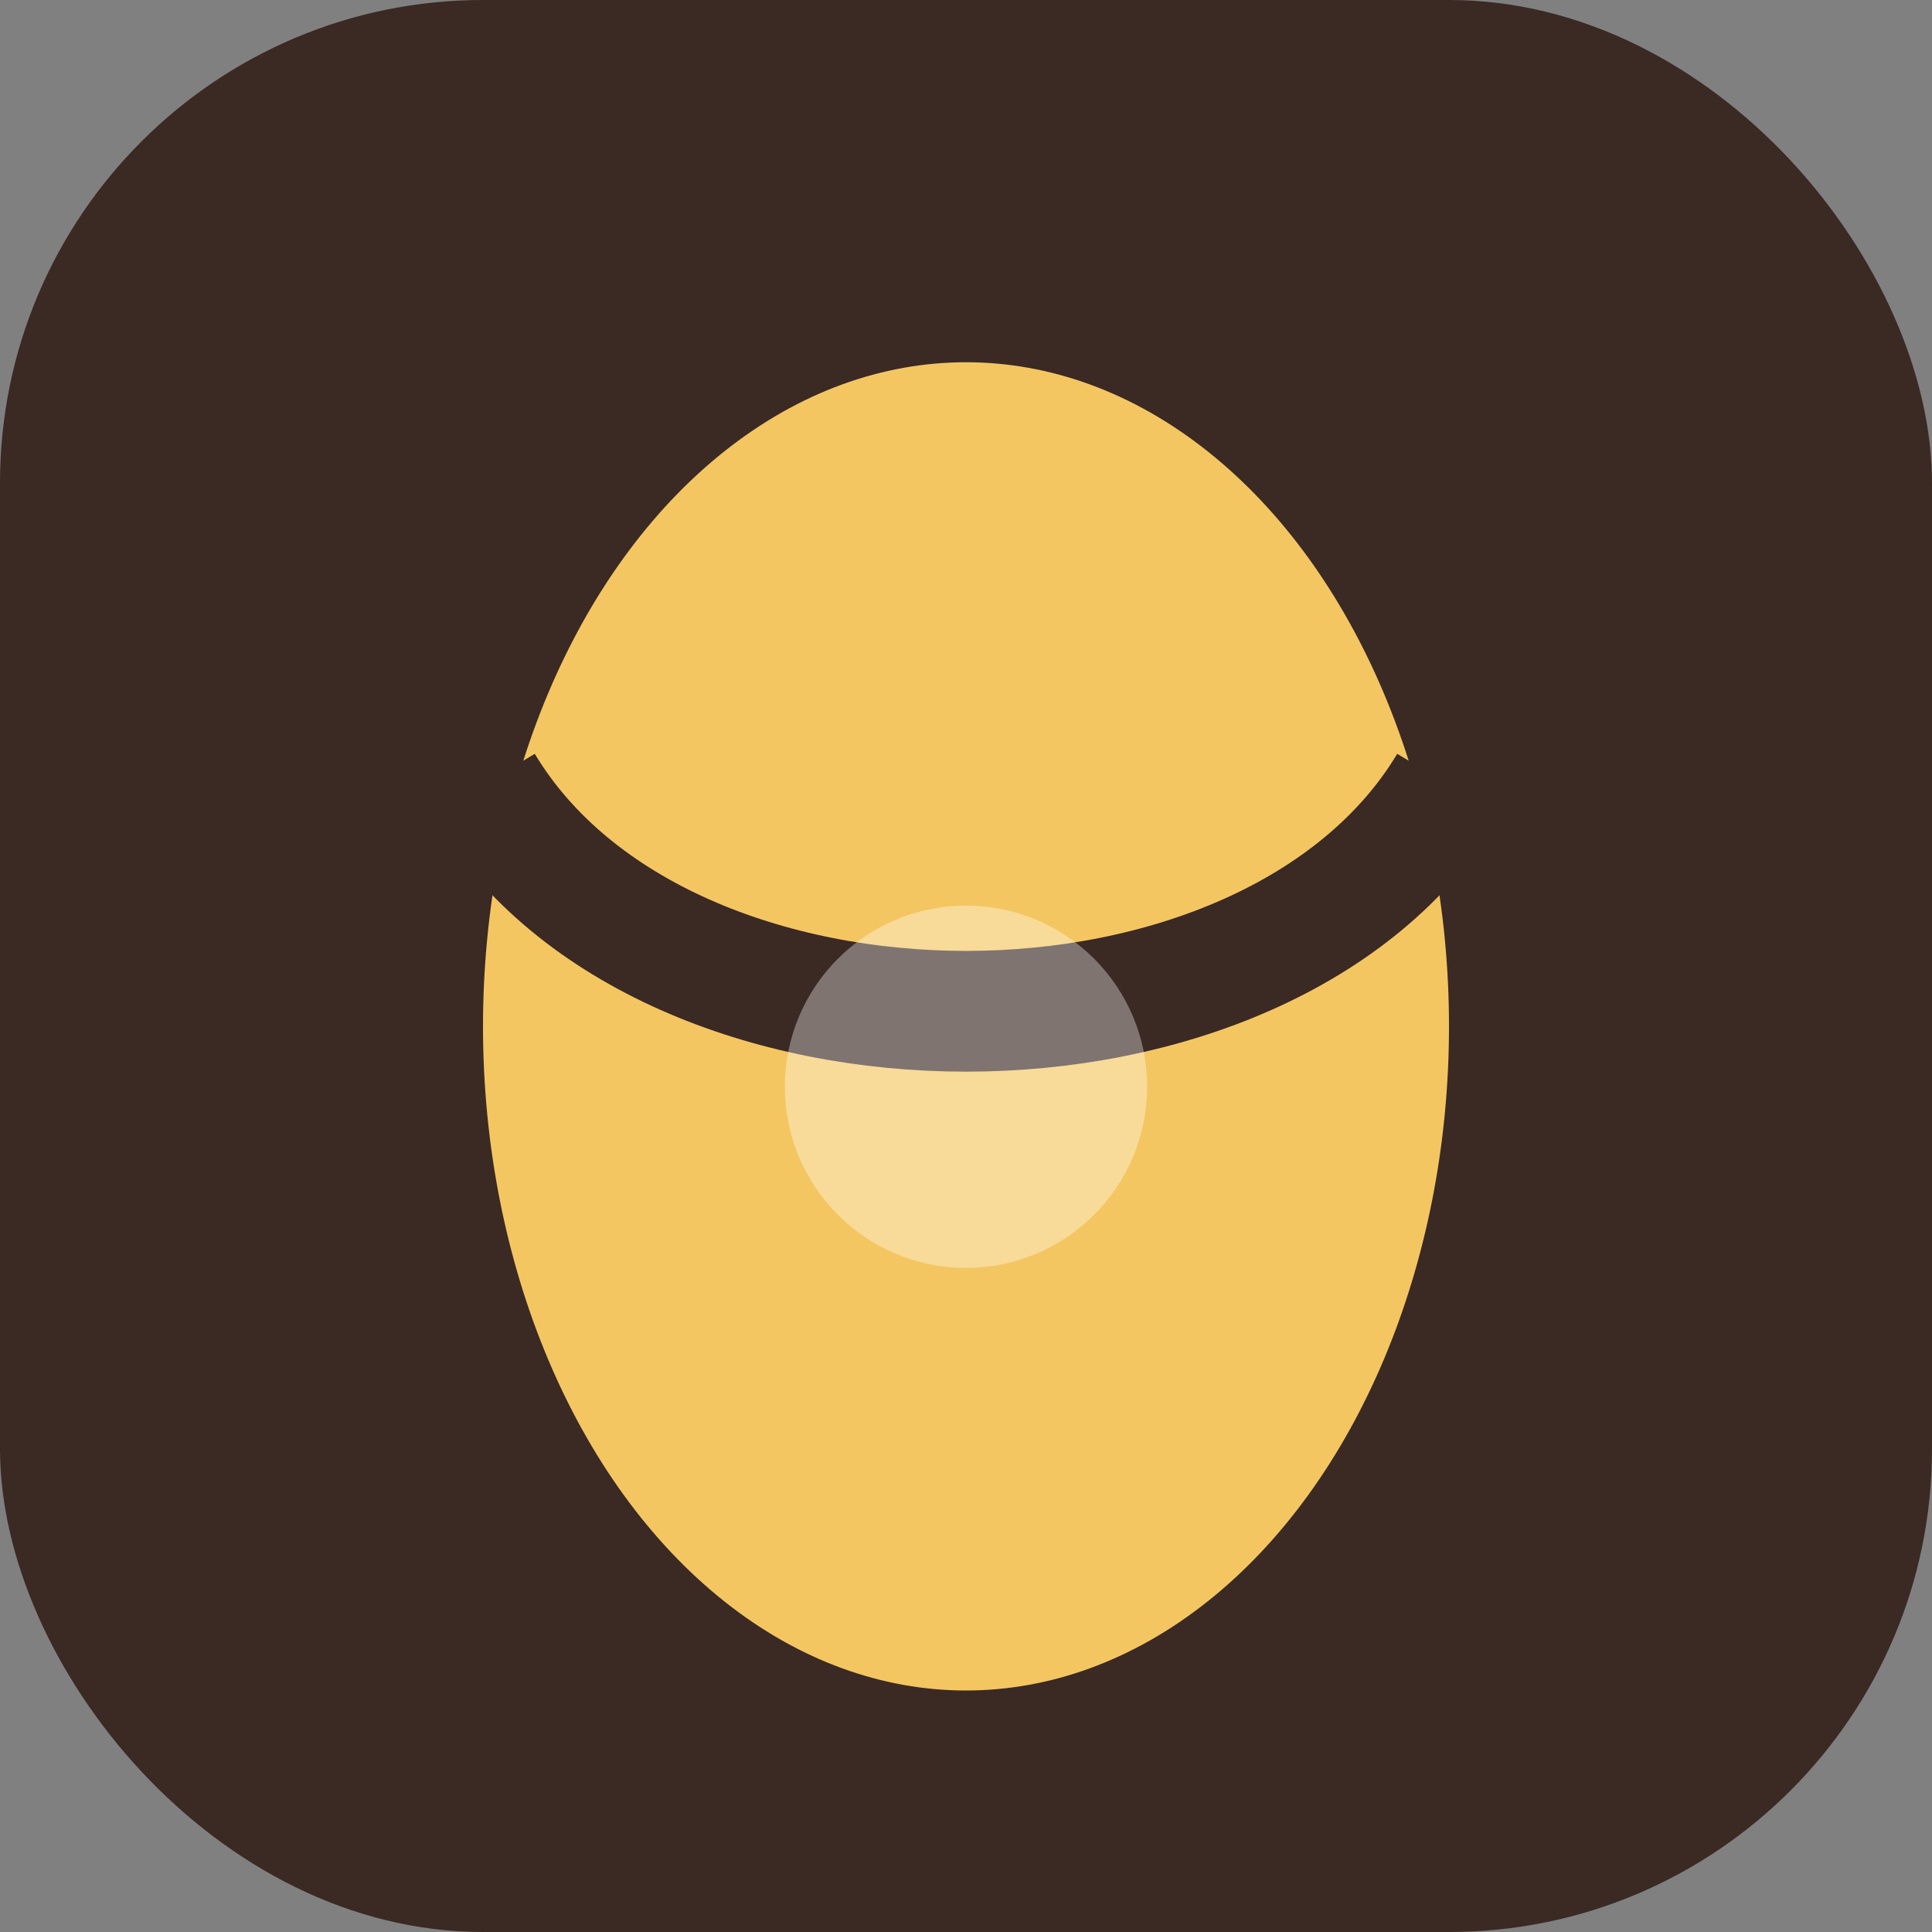 <?xml version="1.0" encoding="UTF-8"?>
<svg xmlns="http://www.w3.org/2000/svg" width="32" height="32" viewBox="0 0 32 32"><rect x="0" y="0" width="32" height="32" fill="#808080" stroke="none"/><rect width="32" height="32" rx="8" fill="#3B2924"/><ellipse cx="16" cy="17" rx="8" ry="11" fill="#F4C662"/><path d="M24 13c-3 5-13 5-16 0" stroke="#3B2924" stroke-width="2" fill="none"/><circle cx="16" cy="18" r="3" fill="#fff" fill-opacity=".35"/></svg>